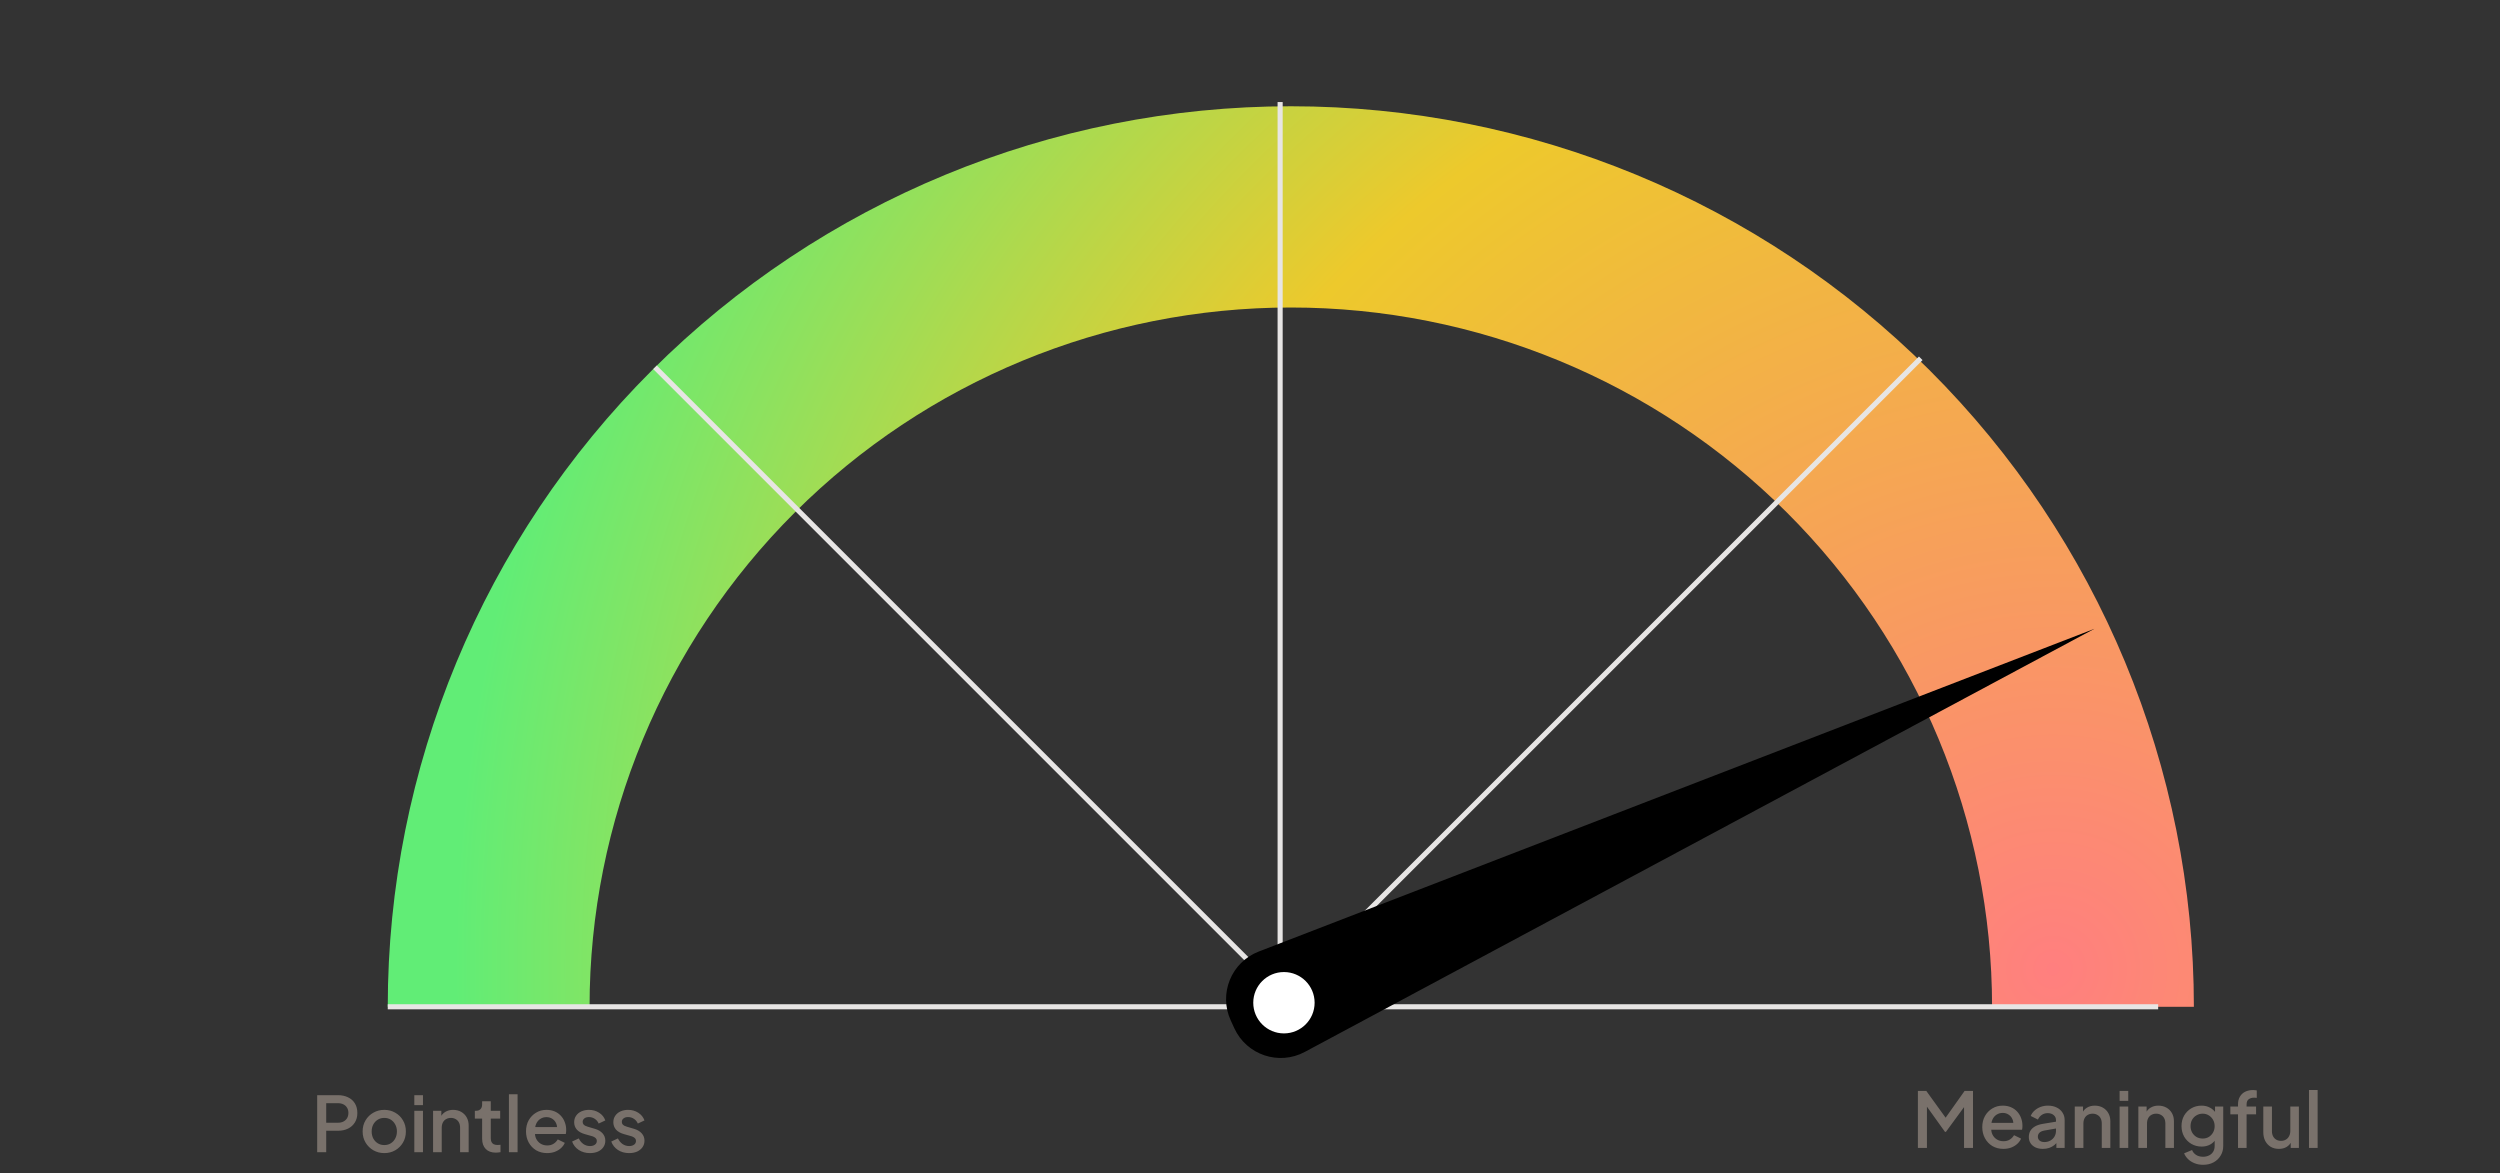 <svg width="490" height="230" viewBox="0 0 490 230" fill="none" xmlns="http://www.w3.org/2000/svg">
<rect x="0" y="0" width="490" height="230" fill="#333333" stroke="none"/>
<path d="M430 197.328C430 150.517 411.352 105.624 378.158 72.524C344.964 39.424 299.943 20.828 253 20.828C206.057 20.828 161.036 39.424 127.842 72.524C94.648 105.624 76 150.517 76 197.328L115.555 197.328C115.555 160.978 130.035 126.117 155.811 100.414C181.587 74.711 216.547 60.271 253 60.271C289.453 60.271 324.413 74.711 350.189 100.414C375.965 126.117 390.445 160.978 390.445 197.328L430 197.328Z" fill="url(#paint0_radial_10146_4910)"/>
<path d="M62.167 225.828V214.653H66.232C66.982 214.653 67.642 214.793 68.212 215.073C68.792 215.343 69.242 215.743 69.562 216.273C69.882 216.793 70.042 217.418 70.042 218.148C70.042 218.868 69.877 219.488 69.547 220.008C69.227 220.528 68.782 220.928 68.212 221.208C67.642 221.488 66.982 221.628 66.232 221.628H63.937V225.828H62.167ZM63.937 220.053H66.277C66.677 220.053 67.027 219.973 67.327 219.813C67.627 219.653 67.862 219.433 68.032 219.153C68.202 218.863 68.287 218.523 68.287 218.133C68.287 217.743 68.202 217.408 68.032 217.128C67.862 216.838 67.627 216.618 67.327 216.468C67.027 216.308 66.677 216.228 66.277 216.228H63.937V220.053ZM75.321 226.008C74.541 226.008 73.826 225.823 73.176 225.453C72.536 225.083 72.026 224.578 71.646 223.938C71.266 223.298 71.076 222.573 71.076 221.763C71.076 220.943 71.266 220.218 71.646 219.588C72.026 218.948 72.536 218.448 73.176 218.088C73.816 217.718 74.531 217.533 75.321 217.533C76.121 217.533 76.836 217.718 77.466 218.088C78.106 218.448 78.611 218.948 78.981 219.588C79.361 220.218 79.551 220.943 79.551 221.763C79.551 222.583 79.361 223.313 78.981 223.953C78.601 224.593 78.091 225.098 77.451 225.468C76.811 225.828 76.101 226.008 75.321 226.008ZM75.321 224.433C75.801 224.433 76.226 224.318 76.596 224.088C76.966 223.858 77.256 223.543 77.466 223.143C77.686 222.733 77.796 222.273 77.796 221.763C77.796 221.253 77.686 220.798 77.466 220.398C77.256 219.998 76.966 219.683 76.596 219.453C76.226 219.223 75.801 219.108 75.321 219.108C74.851 219.108 74.426 219.223 74.046 219.453C73.676 219.683 73.381 219.998 73.161 220.398C72.951 220.798 72.846 221.253 72.846 221.763C72.846 222.273 72.951 222.733 73.161 223.143C73.381 223.543 73.676 223.858 74.046 224.088C74.426 224.318 74.851 224.433 75.321 224.433ZM81.206 225.828V217.713H82.901V225.828H81.206ZM81.206 216.603V214.653H82.901V216.603H81.206ZM84.883 225.828V217.713H86.503V219.303L86.308 219.093C86.508 218.583 86.828 218.198 87.268 217.938C87.708 217.668 88.218 217.533 88.798 217.533C89.398 217.533 89.928 217.663 90.388 217.923C90.848 218.183 91.208 218.543 91.468 219.003C91.728 219.463 91.858 219.993 91.858 220.593V225.828H90.178V221.043C90.178 220.633 90.103 220.288 89.953 220.008C89.803 219.718 89.588 219.498 89.308 219.348C89.038 219.188 88.728 219.108 88.378 219.108C88.028 219.108 87.713 219.188 87.433 219.348C87.163 219.498 86.953 219.718 86.803 220.008C86.653 220.298 86.578 220.643 86.578 221.043V225.828H84.883ZM97.182 225.918C96.332 225.918 95.672 225.678 95.202 225.198C94.732 224.718 94.497 224.043 94.497 223.173V219.243H93.072V217.713H93.297C93.677 217.713 93.972 217.603 94.182 217.383C94.392 217.163 94.497 216.863 94.497 216.483V215.853H96.192V217.713H98.037V219.243H96.192V223.098C96.192 223.378 96.237 223.618 96.327 223.818C96.417 224.008 96.562 224.158 96.762 224.268C96.962 224.368 97.222 224.418 97.542 224.418C97.622 224.418 97.712 224.413 97.812 224.403C97.912 224.393 98.007 224.383 98.097 224.373V225.828C97.957 225.848 97.802 225.868 97.632 225.888C97.462 225.908 97.312 225.918 97.182 225.918ZM99.751 225.828V214.473H101.446V225.828H99.751ZM107.238 226.008C106.428 226.008 105.708 225.823 105.078 225.453C104.458 225.073 103.973 224.563 103.623 223.923C103.273 223.273 103.098 222.548 103.098 221.748C103.098 220.928 103.273 220.203 103.623 219.573C103.983 218.943 104.463 218.448 105.063 218.088C105.663 217.718 106.343 217.533 107.103 217.533C107.713 217.533 108.258 217.638 108.738 217.848C109.218 218.058 109.623 218.348 109.953 218.718C110.283 219.078 110.533 219.493 110.702 219.963C110.883 220.433 110.973 220.933 110.973 221.463C110.973 221.593 110.968 221.728 110.958 221.868C110.948 222.008 110.928 222.138 110.898 222.258H104.433V220.908H109.938L109.128 221.523C109.228 221.033 109.193 220.598 109.023 220.218C108.863 219.828 108.613 219.523 108.273 219.303C107.943 219.073 107.553 218.958 107.103 218.958C106.653 218.958 106.253 219.073 105.903 219.303C105.553 219.523 105.283 219.843 105.093 220.263C104.903 220.673 104.828 221.173 104.868 221.763C104.818 222.313 104.893 222.793 105.093 223.203C105.303 223.613 105.593 223.933 105.963 224.163C106.343 224.393 106.773 224.508 107.253 224.508C107.743 224.508 108.158 224.398 108.498 224.178C108.848 223.958 109.123 223.673 109.323 223.323L110.702 223.998C110.543 224.378 110.293 224.723 109.953 225.033C109.623 225.333 109.223 225.573 108.753 225.753C108.293 225.923 107.788 226.008 107.238 226.008ZM115.627 226.008C114.797 226.008 114.067 225.803 113.437 225.393C112.817 224.983 112.382 224.433 112.132 223.743L113.437 223.128C113.657 223.588 113.957 223.953 114.337 224.223C114.727 224.493 115.157 224.628 115.627 224.628C116.027 224.628 116.352 224.538 116.602 224.358C116.852 224.178 116.977 223.933 116.977 223.623C116.977 223.423 116.922 223.263 116.812 223.143C116.702 223.013 116.562 222.908 116.392 222.828C116.232 222.748 116.067 222.688 115.897 222.648L114.622 222.288C113.922 222.088 113.397 221.788 113.047 221.388C112.707 220.978 112.537 220.503 112.537 219.963C112.537 219.473 112.662 219.048 112.912 218.688C113.162 218.318 113.507 218.033 113.947 217.833C114.387 217.633 114.882 217.533 115.432 217.533C116.172 217.533 116.832 217.718 117.412 218.088C117.992 218.448 118.402 218.953 118.642 219.603L117.337 220.218C117.177 219.828 116.922 219.518 116.572 219.288C116.232 219.058 115.847 218.943 115.417 218.943C115.047 218.943 114.752 219.033 114.532 219.213C114.312 219.383 114.202 219.608 114.202 219.888C114.202 220.078 114.252 220.238 114.352 220.368C114.452 220.488 114.582 220.588 114.742 220.668C114.902 220.738 115.067 220.798 115.237 220.848L116.557 221.238C117.227 221.428 117.742 221.728 118.102 222.138C118.462 222.538 118.642 223.018 118.642 223.578C118.642 224.058 118.512 224.483 118.252 224.853C118.002 225.213 117.652 225.498 117.202 225.708C116.752 225.908 116.227 226.008 115.627 226.008ZM123.303 226.008C122.473 226.008 121.743 225.803 121.113 225.393C120.493 224.983 120.058 224.433 119.807 223.743L121.113 223.128C121.333 223.588 121.633 223.953 122.013 224.223C122.403 224.493 122.833 224.628 123.303 224.628C123.703 224.628 124.028 224.538 124.278 224.358C124.528 224.178 124.653 223.933 124.653 223.623C124.653 223.423 124.598 223.263 124.488 223.143C124.378 223.013 124.238 222.908 124.068 222.828C123.908 222.748 123.743 222.688 123.573 222.648L122.298 222.288C121.598 222.088 121.073 221.788 120.723 221.388C120.383 220.978 120.213 220.503 120.213 219.963C120.213 219.473 120.338 219.048 120.588 218.688C120.838 218.318 121.183 218.033 121.623 217.833C122.063 217.633 122.558 217.533 123.108 217.533C123.848 217.533 124.508 217.718 125.088 218.088C125.668 218.448 126.078 218.953 126.318 219.603L125.013 220.218C124.853 219.828 124.598 219.518 124.248 219.288C123.908 219.058 123.523 218.943 123.093 218.943C122.723 218.943 122.428 219.033 122.208 219.213C121.988 219.383 121.878 219.608 121.878 219.888C121.878 220.078 121.928 220.238 122.028 220.368C122.128 220.488 122.258 220.588 122.418 220.668C122.578 220.738 122.743 220.798 122.913 220.848L124.233 221.238C124.903 221.428 125.418 221.728 125.778 222.138C126.138 222.538 126.318 223.018 126.318 223.578C126.318 224.058 126.188 224.483 125.928 224.853C125.678 225.213 125.328 225.498 124.878 225.708C124.428 225.908 123.903 226.008 123.303 226.008Z" fill="#79716B"/>
<path d="M375.908 225V213.825H377.558L381.758 219.645H380.933L385.058 213.825H386.708V225H384.953V215.91L385.613 216.09L381.398 221.85H381.218L377.093 216.09L377.678 215.91V225H375.908ZM392.664 225.18C391.854 225.18 391.134 224.995 390.504 224.625C389.884 224.245 389.399 223.735 389.049 223.095C388.699 222.445 388.524 221.72 388.524 220.92C388.524 220.1 388.699 219.375 389.049 218.745C389.409 218.115 389.889 217.62 390.489 217.26C391.089 216.89 391.769 216.705 392.529 216.705C393.139 216.705 393.684 216.81 394.164 217.02C394.644 217.23 395.049 217.52 395.379 217.89C395.709 218.25 395.959 218.665 396.129 219.135C396.309 219.605 396.399 220.105 396.399 220.635C396.399 220.765 396.394 220.9 396.384 221.04C396.374 221.18 396.354 221.31 396.324 221.43H389.859V220.08H395.364L394.554 220.695C394.654 220.205 394.619 219.77 394.449 219.39C394.289 219 394.039 218.695 393.699 218.475C393.369 218.245 392.979 218.13 392.529 218.13C392.079 218.13 391.679 218.245 391.329 218.475C390.979 218.695 390.709 219.015 390.519 219.435C390.329 219.845 390.254 220.345 390.294 220.935C390.244 221.485 390.319 221.965 390.519 222.375C390.729 222.785 391.019 223.105 391.389 223.335C391.769 223.565 392.199 223.68 392.679 223.68C393.169 223.68 393.584 223.57 393.924 223.35C394.274 223.13 394.549 222.845 394.749 222.495L396.129 223.17C395.969 223.55 395.719 223.895 395.379 224.205C395.049 224.505 394.649 224.745 394.179 224.925C393.719 225.095 393.214 225.18 392.664 225.18ZM400.41 225.18C399.86 225.18 399.375 225.085 398.955 224.895C398.545 224.695 398.225 224.425 397.995 224.085C397.765 223.735 397.65 223.325 397.65 222.855C397.65 222.415 397.745 222.02 397.935 221.67C398.135 221.32 398.44 221.025 398.85 220.785C399.26 220.545 399.775 220.375 400.395 220.275L403.215 219.81V221.145L400.725 221.58C400.275 221.66 399.945 221.805 399.735 222.015C399.525 222.215 399.42 222.475 399.42 222.795C399.42 223.105 399.535 223.36 399.765 223.56C400.005 223.75 400.31 223.845 400.68 223.845C401.14 223.845 401.54 223.745 401.88 223.545C402.23 223.345 402.5 223.08 402.69 222.75C402.88 222.41 402.975 222.035 402.975 221.625V219.54C402.975 219.14 402.825 218.815 402.525 218.565C402.235 218.305 401.845 218.175 401.355 218.175C400.905 218.175 400.51 218.295 400.17 218.535C399.84 218.765 399.595 219.065 399.435 219.435L398.025 218.73C398.175 218.33 398.42 217.98 398.76 217.68C399.1 217.37 399.495 217.13 399.945 216.96C400.405 216.79 400.89 216.705 401.4 216.705C402.04 216.705 402.605 216.825 403.095 217.065C403.595 217.305 403.98 217.64 404.25 218.07C404.53 218.49 404.67 218.98 404.67 219.54V225H403.05V223.53L403.395 223.575C403.205 223.905 402.96 224.19 402.66 224.43C402.37 224.67 402.035 224.855 401.655 224.985C401.285 225.115 400.87 225.18 400.41 225.18ZM406.652 225V216.885H408.272V218.475L408.077 218.265C408.277 217.755 408.597 217.37 409.037 217.11C409.477 216.84 409.987 216.705 410.567 216.705C411.167 216.705 411.697 216.835 412.157 217.095C412.617 217.355 412.977 217.715 413.237 218.175C413.497 218.635 413.627 219.165 413.627 219.765V225H411.947V220.215C411.947 219.805 411.872 219.46 411.722 219.18C411.572 218.89 411.357 218.67 411.077 218.52C410.807 218.36 410.497 218.28 410.147 218.28C409.797 218.28 409.482 218.36 409.202 218.52C408.932 218.67 408.722 218.89 408.572 219.18C408.422 219.47 408.347 219.815 408.347 220.215V225H406.652ZM415.441 225V216.885H417.136V225H415.441ZM415.441 215.775V213.825H417.136V215.775H415.441ZM419.117 225V216.885H420.737V218.475L420.542 218.265C420.742 217.755 421.062 217.37 421.502 217.11C421.942 216.84 422.452 216.705 423.032 216.705C423.632 216.705 424.162 216.835 424.622 217.095C425.082 217.355 425.442 217.715 425.702 218.175C425.962 218.635 426.092 219.165 426.092 219.765V225H424.412V220.215C424.412 219.805 424.337 219.46 424.187 219.18C424.037 218.89 423.822 218.67 423.542 218.52C423.272 218.36 422.962 218.28 422.612 218.28C422.262 218.28 421.947 218.36 421.667 218.52C421.397 218.67 421.187 218.89 421.037 219.18C420.887 219.47 420.812 219.815 420.812 220.215V225H419.117ZM431.822 228.3C431.232 228.3 430.687 228.205 430.187 228.015C429.687 227.825 429.257 227.56 428.897 227.22C428.537 226.89 428.267 226.5 428.087 226.05L429.647 225.405C429.787 225.785 430.042 226.1 430.412 226.35C430.792 226.6 431.257 226.725 431.807 226.725C432.237 226.725 432.622 226.64 432.962 226.47C433.302 226.31 433.572 226.07 433.772 225.75C433.972 225.44 434.072 225.065 434.072 224.625V222.795L434.372 223.14C434.092 223.66 433.702 224.055 433.202 224.325C432.712 224.595 432.157 224.73 431.537 224.73C430.787 224.73 430.112 224.555 429.512 224.205C428.912 223.855 428.437 223.375 428.087 222.765C427.747 222.155 427.577 221.47 427.577 220.71C427.577 219.94 427.747 219.255 428.087 218.655C428.437 218.055 428.907 217.58 429.497 217.23C430.087 216.88 430.762 216.705 431.522 216.705C432.142 216.705 432.692 216.84 433.172 217.11C433.662 217.37 434.062 217.75 434.372 218.25L434.147 218.67V216.885H435.752V224.625C435.752 225.325 435.582 225.95 435.242 226.5C434.912 227.06 434.452 227.5 433.862 227.82C433.272 228.14 432.592 228.3 431.822 228.3ZM431.732 223.155C432.182 223.155 432.582 223.05 432.932 222.84C433.282 222.62 433.557 222.33 433.757 221.97C433.967 221.6 434.072 221.185 434.072 220.725C434.072 220.265 433.967 219.85 433.757 219.48C433.547 219.11 433.267 218.82 432.917 218.61C432.567 218.39 432.172 218.28 431.732 218.28C431.272 218.28 430.862 218.39 430.502 218.61C430.142 218.82 429.857 219.11 429.647 219.48C429.447 219.84 429.347 220.255 429.347 220.725C429.347 221.175 429.447 221.585 429.647 221.955C429.857 222.325 430.142 222.62 430.502 222.84C430.862 223.05 431.272 223.155 431.732 223.155ZM438.651 225V218.415H437.151V216.885H438.651V216.465C438.651 215.855 438.776 215.345 439.026 214.935C439.276 214.515 439.621 214.195 440.061 213.975C440.511 213.755 441.026 213.645 441.606 213.645C441.716 213.645 441.841 213.655 441.981 213.675C442.121 213.685 442.236 213.7 442.326 213.72V215.19C442.246 215.17 442.156 215.16 442.056 215.16C441.956 215.15 441.876 215.145 441.816 215.145C441.366 215.145 441.006 215.25 440.736 215.46C440.466 215.66 440.331 215.995 440.331 216.465V216.885H442.191V218.415H440.331V225H438.651ZM446.666 225.18C446.056 225.18 445.521 225.045 445.061 224.775C444.601 224.495 444.241 224.11 443.981 223.62C443.731 223.12 443.606 222.545 443.606 221.895V216.885H445.301V221.745C445.301 222.115 445.376 222.44 445.526 222.72C445.676 223 445.886 223.22 446.156 223.38C446.426 223.53 446.736 223.605 447.086 223.605C447.446 223.605 447.761 223.525 448.031 223.365C448.301 223.205 448.511 222.98 448.661 222.69C448.821 222.4 448.901 222.06 448.901 221.67V216.885H450.581V225H448.976V223.41L449.156 223.62C448.966 224.12 448.651 224.505 448.211 224.775C447.771 225.045 447.256 225.18 446.666 225.18ZM452.56 225V213.645H454.255V225H452.56Z" fill="#79716B"/>
<line x1="76" y1="197.328" x2="423" y2="197.328" stroke="#E7E5E4"/>
<path d="M250.905 195.789L376.467 70.228" stroke="#E7E5E4"/>
<path d="M250.905 195.789L250.905 20.001" stroke="#E7E5E4"/>
<path d="M252.177 195.789L128.379 71.991" stroke="#E7E5E4"/>
<path d="M410.496 123.246L255.738 206.178C250.656 208.901 244.331 206.775 241.926 201.535L241.223 200.003C238.818 194.763 241.33 188.58 246.709 186.503L410.496 123.246Z" fill="black"/>
<circle cx="251.652" cy="196.535" r="6.013" fill="white"/>
<defs>
<radialGradient id="paint0_radial_10146_4910" cx="0" cy="0" r="1" gradientUnits="userSpaceOnUse" gradientTransform="translate(402.383 190.652) rotate(-178.325) scale(313.964 313.079)">
<stop stop-color="#FF7F7F"/>
<stop offset="0.621" stop-color="#EDC92C"/>
<stop offset="1" stop-color="#61ED76"/>
</radialGradient>
</defs>
</svg>
